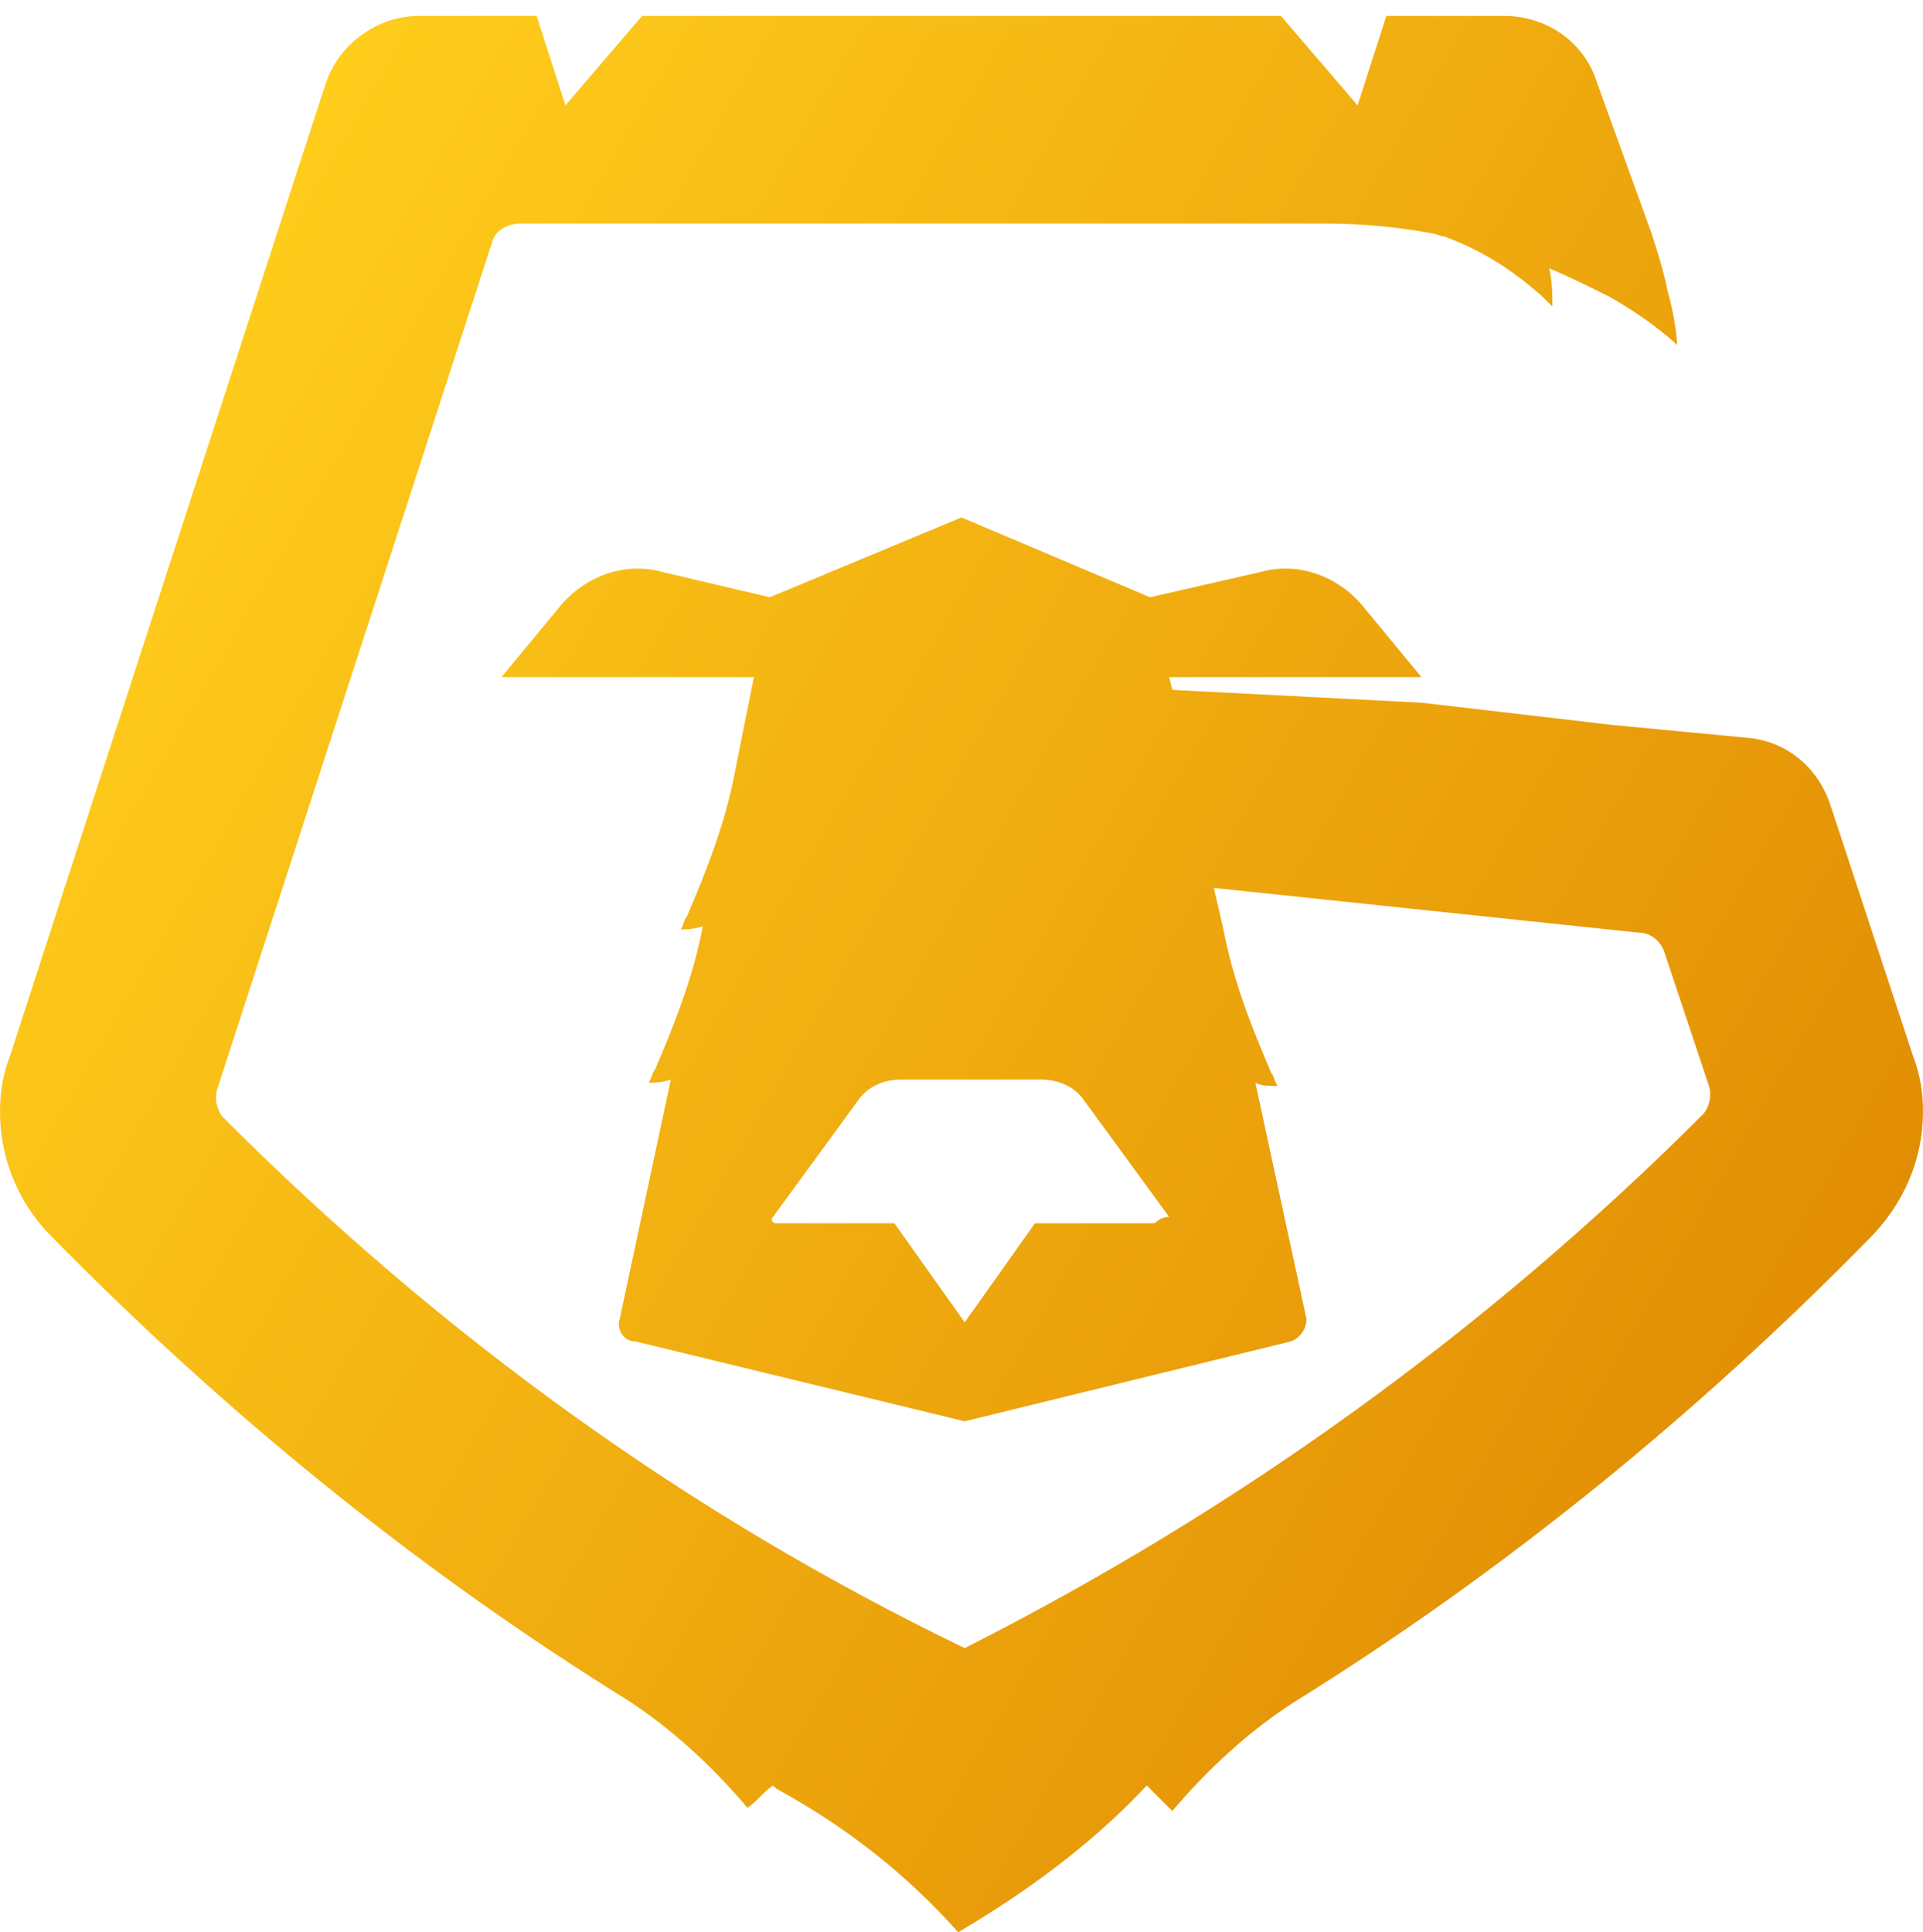 <?xml version="1.0" encoding="utf-8"?>
<!-- Generator: Adobe Illustrator 22.1.0, SVG Export Plug-In . SVG Version: 6.00 Build 0)  -->
<svg version="1.1" id="Ebene_1" xmlns="http://www.w3.org/2000/svg" xmlns:xlink="http://www.w3.org/1999/xlink" x="0px" y="0px"
	 viewBox="0 0 60.2 60.5" style="enable-background:new 0 0 60.2 60.5;" xml:space="preserve">
<style type="text/css">
	.st0{fill:url(#SVGID_1_);}
</style>
<g>
	<linearGradient id="SVGID_1_" gradientUnits="userSpaceOnUse" x1="5.249" y1="10.974" x2="57.436" y2="41.105">
		<stop  offset="0" style="stop-color:#FFCD1C"/>
		<stop  offset="1" style="stop-color:#E28E04"/>
	</linearGradient>
	<path class="st0" d="M60.2,34.8c0-0.6-0.1-1.2-0.3-1.7l-2.6-7.9c-0.4-1.2-1.4-2-2.6-2.1l-4.2-0.4L44.5,22l-7.8-0.4l-0.1-0.4h0.1
		h7.8l-1.9-2.3c-0.8-0.9-2-1.3-3.1-1L36,18.7l-5.9-2.5l-6,2.5l-3.4-0.8c-1.1-0.3-2.3,0.1-3.1,1l-1.9,2.3h7.9l-0.6,3
		c-0.3,1.6-0.9,3.1-1.5,4.5c-0.1,0.1-0.1,0.3-0.2,0.4v0c0.2,0,0.4,0,0.7-0.1l0,0c-0.3,1.6-0.9,3.1-1.5,4.5c-0.1,0.1-0.1,0.3-0.2,0.4
		v0c0.2,0,0.4,0,0.7-0.1l-1.6,7.5c-0.1,0.3,0.1,0.7,0.5,0.7l10.3,2.5L40.4,42c0.3-0.1,0.5-0.4,0.5-0.7l-1.6-7.4
		c0.2,0.1,0.4,0.1,0.7,0.1l0,0c-0.1-0.1-0.1-0.3-0.2-0.4c-0.6-1.4-1.2-2.9-1.5-4.5L38,27.8l13.3,1.4c0.4,0,0.7,0.3,0.8,0.6l1.4,4.2
		c0.1,0.3,0,0.7-0.2,0.9c-6.8,6.8-14.6,12.4-23.1,16.7C21.5,47.4,13.8,41.8,7,35c-0.2-0.2-0.3-0.6-0.2-0.9l8.6-26.5
		c0.1-0.4,0.5-0.6,0.9-0.6l25.2,0l0,0c1.1,0,2.2,0.1,3.3,0.3c0.1,0,0.3,0.1,0.4,0.1c1.1,0.4,2.1,1,3.1,1.9c0.1,0.1,0.2,0.2,0.3,0.3
		v0c0-0.3,0-0.8-0.1-1.2c0.7,0.3,1.3,0.6,1.9,0.9c1.4,0.8,2.1,1.5,2.1,1.5c0-0.3-0.1-1-0.3-1.7c-0.1-0.6-0.5-1.8-0.5-1.8L50,2.6
		c-0.4-1.3-1.6-2.1-2.9-2.1h-3.7l-0.9,2.8l-2.4-2.8h-20l-2.4,2.8l-0.9-2.8h-3.7c-1.3,0-2.5,0.9-2.9,2.1L0.3,33.1
		C0.1,33.6,0,34.2,0,34.8c0,1.5,0.6,2.9,1.6,3.9l0,0C7,44.2,13,49.1,19.6,53.2l0,0c1.4,0.9,2.7,2.1,3.8,3.4l0,0
		c0.3-0.2,0.5-0.5,0.8-0.7l0,0c0,0,0.1,0.1,0.1,0.1c2.2,1.2,4.1,2.7,5.7,4.5l0,0c0.1-0.1,3.3-1.8,5.9-4.6c0.1,0.1,0.2,0.2,0.3,0.3
		c0.1,0.1,0.1,0.1,0.2,0.2c0.1,0.1,0.2,0.2,0.3,0.3l0,0c1.1-1.3,2.4-2.5,3.8-3.4l0,0c6.6-4.1,12.6-9,18-14.5v0
		C59.6,37.7,60.2,36.3,60.2,34.8z M36.1,38.3h-3.7l-2.2,3.1l-2.2-3.1h-3.7c-0.1,0-0.2-0.1-0.1-0.2l2.7-3.7c0.3-0.4,0.8-0.6,1.3-0.6
		h4.4c0.5,0,1,0.2,1.3,0.6l2.7,3.7C36.3,38.1,36.2,38.3,36.1,38.3z"/>
</g>
</svg>
